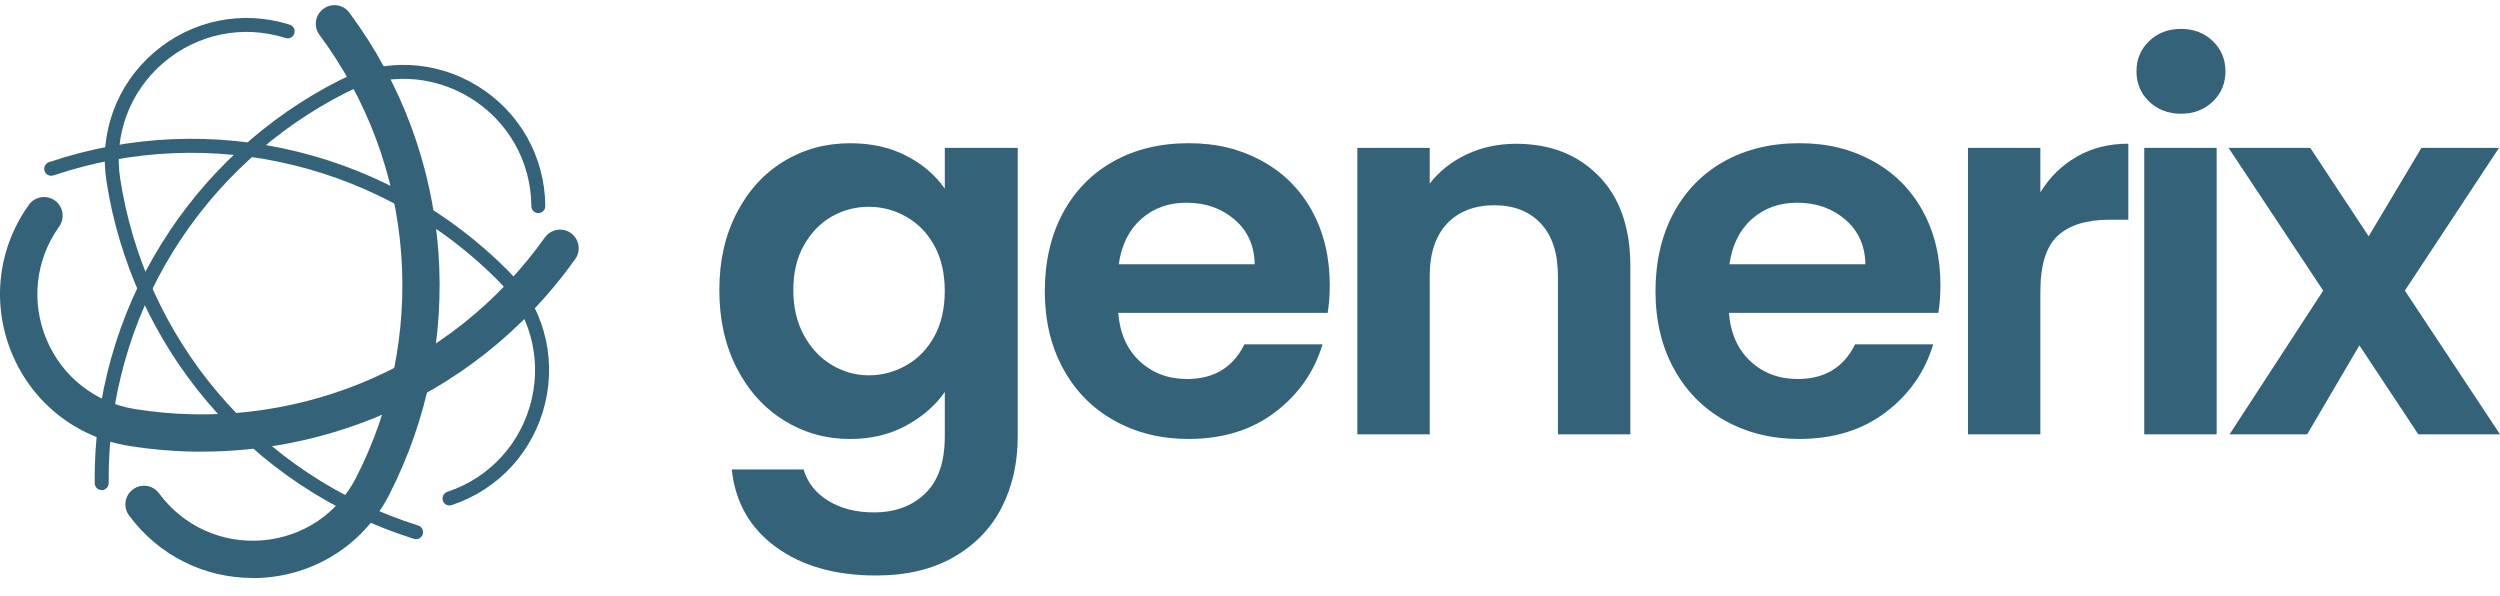 <svg width="172" height="41" viewBox="0 0 172 41" fill="none" xmlns="http://www.w3.org/2000/svg">
<path d="M62.37 10.725C63.483 11.305 64.363 12.059 65.002 12.985V10.175H70.019V30.025C70.019 31.85 69.65 33.481 68.915 34.917C68.181 36.353 67.077 37.489 65.608 38.333C64.139 39.173 62.357 39.594 60.272 39.594C57.472 39.594 55.179 38.942 53.387 37.638C51.595 36.333 50.584 34.554 50.347 32.301H55.291C55.551 33.204 56.115 33.919 56.981 34.452C57.847 34.986 58.895 35.253 60.13 35.253C61.576 35.253 62.752 34.821 63.651 33.955C64.554 33.089 65.002 31.778 65.002 30.025V26.965C64.363 27.89 63.477 28.661 62.35 29.277C61.224 29.893 59.936 30.203 58.49 30.203C56.829 30.203 55.311 29.775 53.937 28.922C52.56 28.068 51.477 26.863 50.683 25.311C49.889 23.76 49.49 21.974 49.49 19.958C49.49 17.942 49.886 16.2 50.683 14.658C51.477 13.117 52.557 11.931 53.921 11.101C55.285 10.271 56.806 9.855 58.493 9.855C59.962 9.855 61.257 10.145 62.37 10.728V10.725ZM64.29 16.915C63.816 16.048 63.177 15.386 62.37 14.922C61.563 14.461 60.697 14.227 59.774 14.227C58.852 14.227 57.995 14.454 57.212 14.902C56.428 15.353 55.795 16.012 55.308 16.875C54.82 17.741 54.58 18.766 54.58 19.952C54.58 21.138 54.823 22.175 55.308 23.065C55.792 23.954 56.434 24.636 57.228 25.11C58.022 25.585 58.872 25.822 59.771 25.822C60.67 25.822 61.563 25.591 62.367 25.127C63.174 24.666 63.813 24 64.287 23.134C64.762 22.268 64.999 21.23 64.999 20.021C64.999 18.812 64.762 17.774 64.287 16.908L64.29 16.915Z" fill="#336279"/>
<path d="M91.341 21.523H76.933C77.051 22.947 77.549 24.063 78.428 24.867C79.304 25.674 80.385 26.076 81.666 26.076C83.517 26.076 84.832 25.282 85.616 23.691H90.989C90.419 25.588 89.328 27.146 87.714 28.369C86.1 29.591 84.12 30.2 81.772 30.2C79.874 30.2 78.171 29.778 76.666 28.938C75.16 28.098 73.984 26.906 73.144 25.364C72.301 23.823 71.883 22.044 71.883 20.028C71.883 18.012 72.298 16.197 73.128 14.655C73.958 13.114 75.121 11.928 76.613 11.098C78.109 10.268 79.825 9.853 81.772 9.853C83.718 9.853 85.323 10.258 86.805 11.062C88.287 11.868 89.437 13.012 90.257 14.494C91.074 15.976 91.486 17.679 91.486 19.6C91.486 20.311 91.44 20.95 91.344 21.52L91.341 21.523ZM86.324 18.18C86.301 16.899 85.837 15.874 84.937 15.103C84.035 14.332 82.934 13.947 81.63 13.947C80.395 13.947 79.357 14.319 78.517 15.067C77.674 15.815 77.16 16.852 76.969 18.18H86.324Z" fill="#336279"/>
<path d="M109.997 12.112C111.443 13.594 112.168 15.663 112.168 18.318V29.88H107.187V18.993C107.187 17.428 106.795 16.223 106.014 15.383C105.23 14.543 104.163 14.121 102.812 14.121C101.462 14.121 100.352 14.543 99.558 15.383C98.764 16.226 98.365 17.428 98.365 18.993V29.88H93.385V10.175H98.365V12.629C99.028 11.776 99.877 11.107 100.908 10.62C101.939 10.135 103.073 9.892 104.305 9.892C106.653 9.892 108.551 10.633 109.997 12.115V12.112Z" fill="#336279"/>
<path d="M133.357 21.523H118.948C119.067 22.947 119.564 24.063 120.444 24.867C121.32 25.674 122.4 26.076 123.682 26.076C125.533 26.076 126.847 25.282 127.631 23.691H133.004C132.434 25.588 131.344 27.146 129.73 28.369C128.116 29.591 126.136 30.2 123.787 30.2C121.89 30.2 120.187 29.778 118.681 28.938C117.176 28.098 116 26.906 115.16 25.364C114.317 23.823 113.898 22.044 113.898 20.028C113.898 18.012 114.313 16.197 115.144 14.655C115.974 13.114 117.137 11.928 118.629 11.098C120.124 10.268 121.84 9.853 123.787 9.853C125.734 9.853 127.338 10.258 128.821 11.062C130.303 11.868 131.453 13.012 132.273 14.494C133.09 15.976 133.501 17.679 133.501 19.6C133.501 20.311 133.452 20.95 133.36 21.52L133.357 21.523ZM128.34 18.18C128.317 16.899 127.852 15.874 126.953 15.103C126.05 14.332 124.95 13.947 123.646 13.947C122.414 13.947 121.376 14.319 120.533 15.067C119.689 15.815 119.176 16.852 118.984 18.18H128.34Z" fill="#336279"/>
<path d="M142.887 10.776C143.918 10.183 145.098 9.887 146.428 9.887V15.118H145.111C143.546 15.118 142.367 15.487 141.57 16.221C140.776 16.956 140.377 18.237 140.377 20.062V29.882H135.396V10.173H140.377V13.233C141.016 12.189 141.853 11.372 142.884 10.779L142.887 10.776Z" fill="#336279"/>
<path d="M147.863 6.989C147.28 6.432 146.99 5.737 146.99 4.907C146.99 4.077 147.28 3.382 147.863 2.825C148.443 2.268 149.174 1.988 150.05 1.988C150.927 1.988 151.658 2.268 152.238 2.825C152.817 3.382 153.111 4.077 153.111 4.907C153.111 5.737 152.821 6.432 152.238 6.989C151.658 7.545 150.927 7.825 150.05 7.825C149.174 7.825 148.443 7.545 147.863 6.989ZM152.505 10.174V29.883H147.524V10.174H152.505Z" fill="#336279"/>
<path d="M166.381 29.882L162.326 23.762L158.732 29.882H153.395L159.835 19.994L153.326 10.174H158.946L162.965 16.258L166.595 10.174H171.931L165.455 19.994L172 29.882H166.381Z" fill="#336279"/>
<path d="M30.925 34.775C30.724 34.775 30.536 34.649 30.47 34.448C30.384 34.198 30.52 33.925 30.773 33.839L30.803 33.829C33.712 32.851 35.869 30.482 36.574 27.495C37.276 24.523 36.413 21.46 34.265 19.302C30.408 15.422 25.555 12.681 20.232 11.37C14.764 10.026 9.039 10.267 3.676 12.068C3.426 12.154 3.152 12.019 3.067 11.765C2.981 11.515 3.116 11.242 3.37 11.156C8.907 9.295 14.817 9.044 20.463 10.435C25.957 11.785 30.968 14.618 34.95 18.62C37.332 21.015 38.29 24.415 37.513 27.712C36.729 31.026 34.337 33.654 31.113 34.738L31.083 34.748C31.034 34.765 30.981 34.775 30.928 34.775H30.925Z" fill="#336279"/>
<path d="M6.996 33.717C6.733 33.717 6.519 33.507 6.515 33.243C6.456 27.403 8.047 21.704 11.111 16.763C14.095 11.957 18.334 8.066 23.374 5.517C26.388 3.992 29.916 4.13 32.812 5.889C35.724 7.658 37.48 10.745 37.516 14.147V14.177C37.516 14.444 37.305 14.661 37.041 14.661C36.775 14.661 36.557 14.45 36.557 14.187V14.157C36.528 11.09 34.94 8.304 32.315 6.709C29.706 5.125 26.527 4.996 23.809 6.373C18.927 8.844 14.82 12.612 11.927 17.27C8.959 22.056 7.418 27.574 7.477 33.233C7.477 33.5 7.266 33.717 7.003 33.717H7H6.996Z" fill="#336279"/>
<path d="M28.631 37.097C28.585 37.097 28.535 37.09 28.486 37.074C22.912 35.325 17.984 32.054 14.232 27.61C10.583 23.288 8.194 18.054 7.325 12.471C6.804 9.13 8.03 5.82 10.596 3.609C13.178 1.389 16.657 0.671 19.905 1.689L19.934 1.699C20.188 1.778 20.33 2.048 20.247 2.302C20.168 2.555 19.898 2.697 19.645 2.615L19.615 2.605C16.686 1.686 13.551 2.335 11.222 4.337C8.909 6.327 7.806 9.315 8.273 12.322C9.113 17.728 11.429 22.801 14.964 26.988C18.597 31.29 23.37 34.459 28.769 36.155C29.023 36.234 29.165 36.504 29.085 36.758C29.02 36.962 28.832 37.094 28.628 37.094L28.631 37.097Z" fill="#336279"/>
<path d="M17.378 39.764C14.035 39.764 10.915 38.206 8.899 35.489L8.879 35.462C8.458 34.893 8.576 34.092 9.146 33.67C9.716 33.249 10.517 33.367 10.938 33.937L10.958 33.964C12.621 36.204 15.273 37.403 18.057 37.175C20.82 36.948 23.225 35.344 24.487 32.883C26.918 28.146 27.995 22.83 27.606 17.51C27.208 12.045 25.261 6.82 21.98 2.4C21.558 1.83 21.677 1.029 22.247 0.608C22.817 0.186 23.617 0.305 24.039 0.875C27.609 5.687 29.727 11.376 30.162 17.329C30.584 23.12 29.411 28.904 26.766 34.059C25.096 37.314 21.917 39.435 18.264 39.738C17.968 39.761 17.671 39.774 17.375 39.774L17.378 39.764Z" fill="#336279"/>
<path d="M13.881 31.076C12.204 31.076 10.528 30.941 8.858 30.674C5.247 30.091 2.246 27.726 0.83 24.343C-0.593 20.943 -0.168 17.122 1.966 14.121L1.983 14.095C2.395 13.518 3.192 13.383 3.772 13.792C4.348 14.203 4.483 15.001 4.075 15.58L4.058 15.607C2.441 17.88 2.121 20.775 3.198 23.351C4.269 25.91 6.539 27.699 9.269 28.141C14.527 28.987 19.916 28.371 24.854 26.358C29.927 24.29 34.294 20.825 37.486 16.338C37.898 15.761 38.699 15.626 39.275 16.035C39.852 16.447 39.987 17.244 39.578 17.824C36.103 22.709 31.35 26.48 25.822 28.73C22.014 30.282 17.956 31.072 13.881 31.072V31.076Z" fill="#336279"/>
</svg>